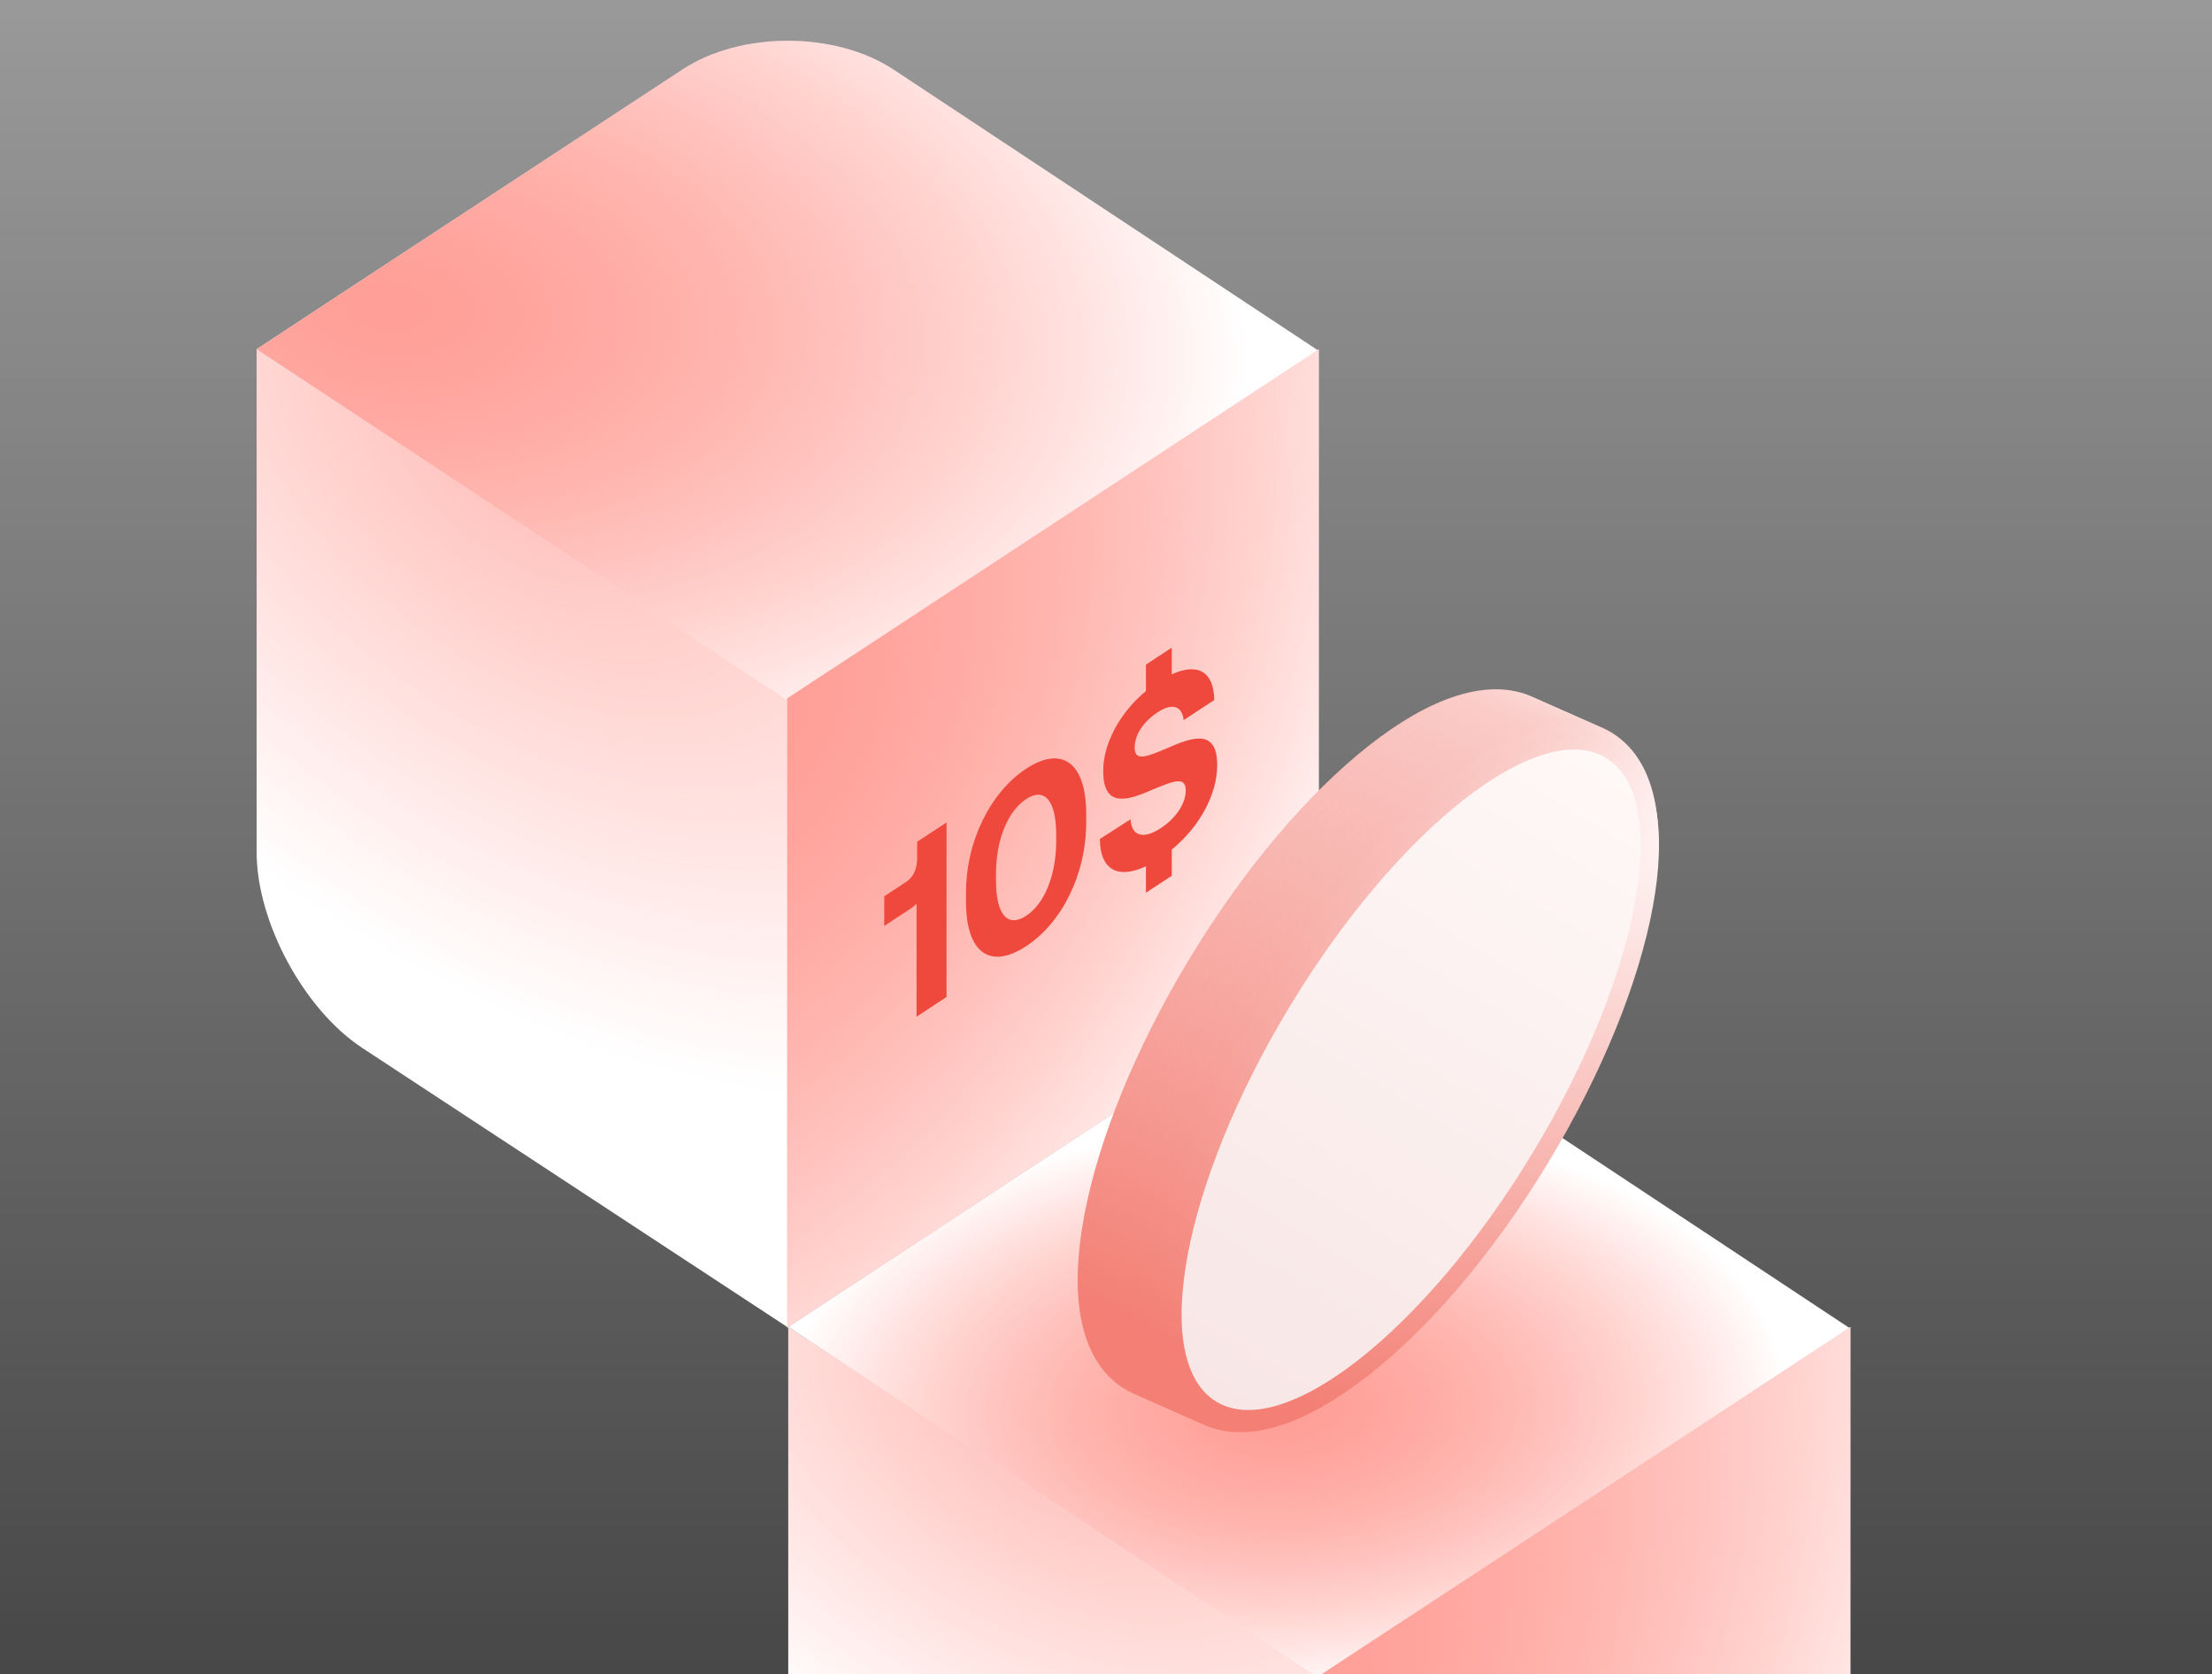<svg width="362" height="274" viewBox="0 0 362 274" fill="none" xmlns="http://www.w3.org/2000/svg">
<rect x="0" y="0" width="362" height="274" fill="#333333" stroke="none"/>
<g clip-path="url(#clip0_671_3976)">
<path d="M0 0H362V274H0V0Z" fill="url(#paint0_linear_671_3976)"/>
<g clip-path="url(#clip1_671_3976)">
<path d="M129 217.141L216.017 274.281V377.293L146.298 331.512C136.745 325.238 129 310.887 129 299.458V217.141Z" fill="white"/>
<path d="M129 217.141L216.017 274.281V377.293L146.298 331.512C136.745 325.238 129 310.887 129 299.458V217.141Z" fill="url(#paint1_radial_671_3976)" fill-opacity="0.4"/>
<rect width="104.101" height="104.096" transform="matrix(0.836 -0.549 0.834 0.552 129 217.141)" fill="white"/>
<rect width="104.101" height="104.096" transform="matrix(0.836 -0.549 0.834 0.552 129 217.141)" fill="url(#paint2_radial_671_3976)"/>
<path d="M302.836 217.146L215.819 274.286V377.298L285.538 331.516C295.091 325.243 302.836 310.892 302.836 299.463V217.146Z" fill="white"/>
<path d="M302.836 217.146L215.819 274.286V377.298L285.538 331.516C295.091 325.243 302.836 310.892 302.836 299.463V217.146Z" fill="url(#paint3_radial_671_3976)"/>
<path d="M42 57.141L129.017 114.281V217.293L59.298 171.512C49.745 165.238 42 150.887 42 139.458L42 57.141Z" fill="white"/>
<path d="M42 57.141L129.017 114.281V217.293L59.298 171.512C49.745 165.238 42 150.887 42 139.458L42 57.141Z" fill="url(#paint4_radial_671_3976)" fill-opacity="0.4"/>
<path d="M42 57.141L111.719 11.359C121.272 5.086 136.744 5.112 146.277 11.418L215.834 57.435L128.817 114.575L42 57.141Z" fill="white"/>
<path d="M42 57.141L111.719 11.359C121.272 5.086 136.744 5.112 146.277 11.418L215.834 57.435L128.817 114.575L42 57.141Z" fill="url(#paint5_radial_671_3976)"/>
<rect width="104.101" height="103.012" transform="matrix(-0.836 0.549 0 1 215.836 57.145)" fill="white"/>
<rect width="104.101" height="103.012" transform="matrix(-0.836 0.549 0 1 215.836 57.145)" fill="url(#paint6_radial_671_3976)"/>
<path d="M150.096 140.372V137.76L154.905 134.603V163.163L149.994 166.388V147.905C149.618 148.274 149.209 148.583 148.698 148.919L144.707 151.54V146.684L148.254 144.355C149.618 143.459 150.096 142.044 150.096 140.372ZM158.083 147.449V146.143C158.083 137.616 162.141 129.606 167.939 125.799C173.703 122.014 177.761 124.694 177.761 133.221V134.527C177.761 143.217 173.703 151.064 167.939 154.848C162.141 158.656 158.083 156.139 158.083 147.449ZM172.85 137.547V136.65C172.85 130.775 170.838 128.873 167.939 130.776C165.006 132.702 162.994 137.247 162.994 143.122V144.02C162.994 149.936 165.006 151.797 167.939 149.871C170.838 147.967 172.85 143.463 172.85 137.547ZM191.524 122.225C195.616 120.435 199.232 119.53 199.197 125.305C199.163 130.061 196.299 135.328 191.763 139.041V143.325L187.534 146.102V141.777C182.861 143.948 180.031 142.298 179.997 137.302L185.01 134.091C185.181 136.754 187.022 137.462 189.955 135.536C192.308 133.991 194.048 131.625 194.048 129.381C194.048 126.973 192.104 127.76 188.114 129.442C184.089 131.187 180.542 131.966 180.542 126.172C180.542 121.725 183.237 116.651 187.534 113.095V108.77L191.763 105.993V110.359C196.026 108.416 198.652 109.915 198.72 114.562L193.707 117.854C193.468 115.604 191.933 114.939 189.444 116.573C187.261 118.007 185.692 120.139 185.692 122.342C185.692 124.667 187.568 123.925 191.524 122.225Z" fill="#EE493C"/>
<path d="M196.482 157.948C205.383 143.242 215.733 131.205 225.341 123.653C230.139 119.882 234.842 117.157 239.165 115.827C243.484 114.496 247.668 114.495 251.104 116.574C254.54 118.654 256.479 122.361 257.304 126.805C258.13 131.251 257.898 136.682 256.782 142.681C254.549 154.696 248.686 169.449 239.785 184.156C230.885 198.863 220.534 210.9 210.926 218.451C206.129 222.222 201.425 224.947 197.103 226.278C192.783 227.608 188.6 227.609 185.163 225.53C181.727 223.45 179.789 219.744 178.963 215.3C178.137 210.853 178.369 205.422 179.485 199.423C181.718 187.408 187.581 172.655 196.482 157.948Z" fill="white" stroke="url(#paint7_radial_671_3976)" stroke-width="4.199"/>
<path d="M197.762 158.513C206.663 143.806 217.013 131.769 226.621 124.217C231.419 120.447 236.123 117.722 240.445 116.391C244.765 115.061 248.948 115.059 252.384 117.139C255.82 119.218 257.759 122.925 258.584 127.369C259.41 131.815 259.178 137.246 258.063 143.246C255.829 155.261 249.966 170.013 241.066 184.72C232.165 199.427 221.815 211.464 212.207 219.016C207.409 222.787 202.705 225.511 198.383 226.842C194.063 228.172 189.88 228.174 186.444 226.094C183.008 224.015 181.069 220.308 180.243 215.864C179.418 211.418 179.65 205.987 180.765 199.987C182.999 187.972 188.862 173.22 197.762 158.513Z" fill="white" stroke="url(#paint8_radial_671_3976)" stroke-width="4.199"/>
<path d="M199.042 159.081C207.942 144.374 218.292 132.337 227.901 124.786C232.698 121.015 237.402 118.29 241.724 116.959C246.044 115.629 250.227 115.628 253.663 117.707C257.099 119.787 259.038 123.493 259.864 127.937C260.689 132.384 260.457 137.815 259.342 143.814C257.108 155.829 251.245 170.582 242.345 185.289C233.444 199.995 223.094 212.032 213.486 219.584C208.688 223.355 203.984 226.08 199.662 227.41C195.342 228.741 191.159 228.742 187.723 226.663C184.287 224.583 182.348 220.876 181.523 216.432C180.697 211.986 180.929 206.555 182.044 200.556C184.278 188.541 190.141 173.788 199.042 159.081Z" fill="white" stroke="url(#paint9_radial_671_3976)" stroke-width="4.199"/>
<path d="M200.324 159.646C209.224 144.939 219.575 132.902 229.183 125.35C233.98 121.579 238.684 118.855 243.006 117.524C247.326 116.194 251.51 116.192 254.946 118.272C258.382 120.351 260.321 124.058 261.146 128.502C261.972 132.948 261.74 138.379 260.624 144.379C258.391 156.394 252.528 171.146 243.627 185.853C234.726 200.56 224.376 212.597 214.768 220.149C209.97 223.919 205.267 226.644 200.944 227.975C196.625 229.305 192.441 229.307 189.005 227.227C185.569 225.148 183.63 221.441 182.805 216.997C181.979 212.55 182.211 207.119 183.327 201.12C185.56 189.105 191.423 174.353 200.324 159.646Z" fill="white" stroke="url(#paint10_radial_671_3976)" stroke-width="4.199"/>
<path d="M201.602 160.214C210.502 145.507 220.852 133.47 230.461 125.919C235.258 122.148 239.962 119.423 244.284 118.092C248.604 116.762 252.787 116.76 256.223 118.84C259.659 120.919 261.598 124.626 262.424 129.07C263.249 133.517 263.017 138.948 261.902 144.947C259.668 156.962 253.806 171.715 244.905 186.421C236.004 201.128 225.654 213.165 216.046 220.717C211.248 224.488 206.544 227.212 202.222 228.543C197.902 229.873 193.719 229.875 190.283 227.795C186.847 225.716 184.908 222.009 184.083 217.565C183.257 213.119 183.489 207.688 184.604 201.688C186.838 189.674 192.701 174.921 201.602 160.214Z" fill="white" stroke="url(#paint11_radial_671_3976)" stroke-width="4.199"/>
<path d="M202.883 160.779C211.784 146.072 222.134 134.035 231.742 126.483C236.54 122.712 241.244 119.987 245.566 118.657C249.886 117.326 254.069 117.325 257.505 119.404C260.941 121.484 262.88 125.191 263.705 129.635C264.531 134.081 264.299 139.512 263.184 145.512C260.95 157.526 255.087 172.279 246.187 186.986C237.286 201.693 226.936 213.73 217.328 221.281C212.53 225.052 207.826 227.777 203.504 229.108C199.184 230.438 195.001 230.439 191.565 228.36C188.129 226.28 186.19 222.574 185.365 218.13C184.539 213.683 184.771 208.252 185.886 202.253C188.12 190.238 193.983 175.485 202.883 160.779Z" fill="white" stroke="url(#paint12_radial_671_3976)" stroke-width="4.199"/>
<path d="M204.163 161.347C213.064 146.64 223.414 134.603 233.022 127.051C237.82 123.28 242.524 120.556 246.846 119.225C251.166 117.895 255.349 117.893 258.785 119.973C262.221 122.052 264.16 125.759 264.985 130.203C265.811 134.649 265.579 140.08 264.464 146.08C262.23 158.095 256.367 172.847 247.466 187.554C238.566 202.261 228.216 214.298 218.607 221.85C213.81 225.621 209.106 228.345 204.784 229.676C200.464 231.006 196.281 231.008 192.845 228.928C189.409 226.849 187.47 223.142 186.644 218.698C185.819 214.252 186.051 208.821 187.166 202.821C189.4 190.806 195.263 176.054 204.163 161.347Z" fill="white" stroke="url(#paint13_radial_671_3976)" stroke-width="4.199"/>
<path d="M205.443 161.911C214.344 147.204 224.694 135.168 234.302 127.616C239.1 123.845 243.803 121.12 248.126 119.789C252.445 118.459 256.629 118.458 260.065 120.537C263.501 122.617 265.44 126.323 266.265 130.767C267.091 135.214 266.859 140.645 265.743 146.644C263.51 158.659 257.647 173.412 248.746 188.119C239.846 202.825 229.495 214.862 219.887 222.414C215.09 226.185 210.386 228.91 206.064 230.241C201.744 231.571 197.56 231.572 194.124 229.493C190.688 227.413 188.749 223.706 187.924 219.262C187.098 214.816 187.33 209.385 188.446 203.386C190.679 191.371 196.542 176.618 205.443 161.911Z" fill="white" stroke="url(#paint14_radial_671_3976)" stroke-width="4.199"/>
<path d="M206.723 162.479C215.623 147.772 225.974 135.735 235.582 128.183C240.379 124.412 245.083 121.688 249.405 120.357C253.725 119.027 257.908 119.025 261.344 121.105C264.781 123.184 266.719 126.891 267.545 131.335C268.371 135.781 268.139 141.212 267.023 147.212C264.79 159.227 258.927 173.979 250.026 188.686C241.125 203.393 230.775 215.43 221.167 222.982C216.369 226.752 211.666 229.477 207.343 230.808C203.024 232.138 198.84 232.14 195.404 230.06C191.968 227.981 190.029 224.274 189.204 219.83C188.378 215.383 188.61 209.952 189.726 203.953C191.959 191.938 197.822 177.186 206.723 162.479Z" fill="white" stroke="url(#paint15_radial_671_3976)" stroke-width="4.199"/>
<path d="M208.003 163.043C216.904 148.336 227.254 136.299 236.862 128.748C241.66 124.977 246.363 122.252 250.686 120.921C255.005 119.591 259.189 119.59 262.625 121.669C266.061 123.749 268 127.455 268.825 131.899C269.651 136.346 269.419 141.777 268.303 147.776C266.07 159.791 260.207 174.544 251.306 189.25C242.406 203.957 232.055 215.994 222.447 223.546C217.65 227.317 212.946 230.042 208.624 231.372C204.304 232.703 200.121 232.704 196.684 230.625C193.248 228.545 191.31 224.838 190.484 220.394C189.658 215.948 189.89 210.517 191.006 204.517C193.239 192.503 199.102 177.75 208.003 163.043Z" fill="white" stroke="url(#paint16_radial_671_3976)" stroke-width="4.199"/>
<path d="M209.798 163.919C218.671 149.258 228.976 137.281 238.514 129.785C243.279 126.04 247.917 123.361 252.144 122.06C256.369 120.759 260.358 120.788 263.596 122.748C266.834 124.707 268.71 128.228 269.517 132.574C270.325 136.923 270.103 142.274 268.996 148.232C266.778 160.159 260.948 174.844 252.075 189.505C243.202 204.167 232.897 216.143 223.358 223.64C218.594 227.385 213.956 230.063 209.729 231.365C205.504 232.666 201.514 232.636 198.277 230.677C195.039 228.718 193.163 225.197 192.356 220.85C191.548 216.502 191.77 211.15 192.877 205.193C195.094 193.265 200.925 178.58 209.798 163.919Z" fill="url(#paint17_linear_671_3976)" stroke="url(#paint18_radial_671_3976)" stroke-width="3"/>
</g>
</g>
<defs>
<linearGradient id="paint0_linear_671_3976" x1="181" y1="0" x2="181" y2="274" gradientUnits="userSpaceOnUse">
<stop stop-color="white" stop-opacity="0.5"/>
<stop offset="1" stop-color="white" stop-opacity="0.1"/>
</linearGradient>
<radialGradient id="paint1_radial_671_3976" cx="0" cy="0" r="1" gradientUnits="userSpaceOnUse" gradientTransform="translate(172.674 235.092) rotate(120.507) scale(61.409 104.796)">
<stop stop-color="#FF5D50"/>
<stop offset="1" stop-color="#FF5D50" stop-opacity="0"/>
</radialGradient>
<radialGradient id="paint2_radial_671_3976" cx="0" cy="0" r="1" gradientUnits="userSpaceOnUse" gradientTransform="translate(36.507 60.531) rotate(37.995) scale(69.957 60.598)">
<stop offset="0.02" stop-color="#FF9E96"/>
<stop offset="1" stop-color="#FF5D50" stop-opacity="0"/>
</radialGradient>
<radialGradient id="paint3_radial_671_3976" cx="0" cy="0" r="1" gradientUnits="userSpaceOnUse" gradientTransform="translate(213.849 278.451) rotate(29.592) scale(96.385 164.484)">
<stop stop-color="#FF9E96"/>
<stop offset="1" stop-color="#FF5D50" stop-opacity="0"/>
</radialGradient>
<radialGradient id="paint4_radial_671_3976" cx="0" cy="0" r="1" gradientUnits="userSpaceOnUse" gradientTransform="translate(85.674 75.092) rotate(128.743) scale(79.373 135.452)">
<stop stop-color="#FF5D50"/>
<stop offset="1" stop-color="#FF5D50" stop-opacity="0"/>
</radialGradient>
<radialGradient id="paint5_radial_671_3976" cx="0" cy="0" r="1" gradientUnits="userSpaceOnUse" gradientTransform="translate(63.729 50.154) rotate(5.35) scale(140.58 80.942)">
<stop stop-color="#FF9E96"/>
<stop offset="1" stop-color="#FF5D50" stop-opacity="0"/>
</radialGradient>
<radialGradient id="paint6_radial_671_3976" cx="0" cy="0" r="1" gradientUnits="userSpaceOnUse" gradientTransform="translate(106.457 2.872) rotate(134.332) scale(143.483 132.186)">
<stop stop-color="#FF9E96"/>
<stop offset="1" stop-color="#FF5D50" stop-opacity="0"/>
</radialGradient>
<radialGradient id="paint7_radial_671_3976" cx="0" cy="0" r="1" gradientUnits="userSpaceOnUse" gradientTransform="translate(270.208 127.332) rotate(142.482) scale(127.318 79.412)">
<stop stop-color="white"/>
<stop offset="1" stop-color="#F37F75"/>
</radialGradient>
<radialGradient id="paint8_radial_671_3976" cx="0" cy="0" r="1" gradientUnits="userSpaceOnUse" gradientTransform="translate(271.488 127.897) rotate(142.482) scale(127.318 79.412)">
<stop stop-color="white"/>
<stop offset="1" stop-color="#F37F75"/>
</radialGradient>
<radialGradient id="paint9_radial_671_3976" cx="0" cy="0" r="1" gradientUnits="userSpaceOnUse" gradientTransform="translate(272.768 128.465) rotate(142.482) scale(127.318 79.412)">
<stop stop-color="white"/>
<stop offset="1" stop-color="#F37F75"/>
</radialGradient>
<radialGradient id="paint10_radial_671_3976" cx="0" cy="0" r="1" gradientUnits="userSpaceOnUse" gradientTransform="translate(274.05 129.03) rotate(142.482) scale(127.318 79.412)">
<stop stop-color="white"/>
<stop offset="1" stop-color="#F37F75"/>
</radialGradient>
<radialGradient id="paint11_radial_671_3976" cx="0" cy="0" r="1" gradientUnits="userSpaceOnUse" gradientTransform="translate(275.328 129.598) rotate(142.482) scale(127.318 79.412)">
<stop stop-color="white"/>
<stop offset="1" stop-color="#F37F75"/>
</radialGradient>
<radialGradient id="paint12_radial_671_3976" cx="0" cy="0" r="1" gradientUnits="userSpaceOnUse" gradientTransform="translate(276.609 130.163) rotate(142.482) scale(127.318 79.412)">
<stop stop-color="white"/>
<stop offset="1" stop-color="#F37F75"/>
</radialGradient>
<radialGradient id="paint13_radial_671_3976" cx="0" cy="0" r="1" gradientUnits="userSpaceOnUse" gradientTransform="translate(277.889 130.731) rotate(142.482) scale(127.318 79.412)">
<stop stop-color="white"/>
<stop offset="1" stop-color="#F37F75"/>
</radialGradient>
<radialGradient id="paint14_radial_671_3976" cx="0" cy="0" r="1" gradientUnits="userSpaceOnUse" gradientTransform="translate(279.169 131.295) rotate(142.482) scale(127.318 79.412)">
<stop stop-color="white"/>
<stop offset="1" stop-color="#F37F75"/>
</radialGradient>
<radialGradient id="paint15_radial_671_3976" cx="0" cy="0" r="1" gradientUnits="userSpaceOnUse" gradientTransform="translate(280.449 131.863) rotate(142.482) scale(127.318 79.412)">
<stop stop-color="white"/>
<stop offset="1" stop-color="#F37F75"/>
</radialGradient>
<radialGradient id="paint16_radial_671_3976" cx="0" cy="0" r="1" gradientUnits="userSpaceOnUse" gradientTransform="translate(281.729 132.427) rotate(142.482) scale(127.318 79.412)">
<stop stop-color="white"/>
<stop offset="1" stop-color="#F37F75"/>
</radialGradient>
<linearGradient id="paint17_linear_671_3976" x1="262.819" y1="124.031" x2="199.053" y2="229.394" gradientUnits="userSpaceOnUse">
<stop stop-color="#FEF8F7"/>
<stop offset="1" stop-color="#F7E6E5"/>
</linearGradient>
<radialGradient id="paint18_radial_671_3976" cx="0" cy="0" r="1" gradientUnits="userSpaceOnUse" gradientTransform="translate(283.011 132.993) rotate(142.482) scale(127.318 79.412)">
<stop stop-color="white"/>
<stop offset="1" stop-color="#F37F75"/>
</radialGradient>
<clipPath id="clip0_671_3976">
<path d="M0 0H362V274H0V0Z" fill="white"/>
</clipPath>
<clipPath id="clip1_671_3976">
<path d="M0 0H362V275H0V0Z" fill="white"/>
</clipPath>
</defs>
</svg>
